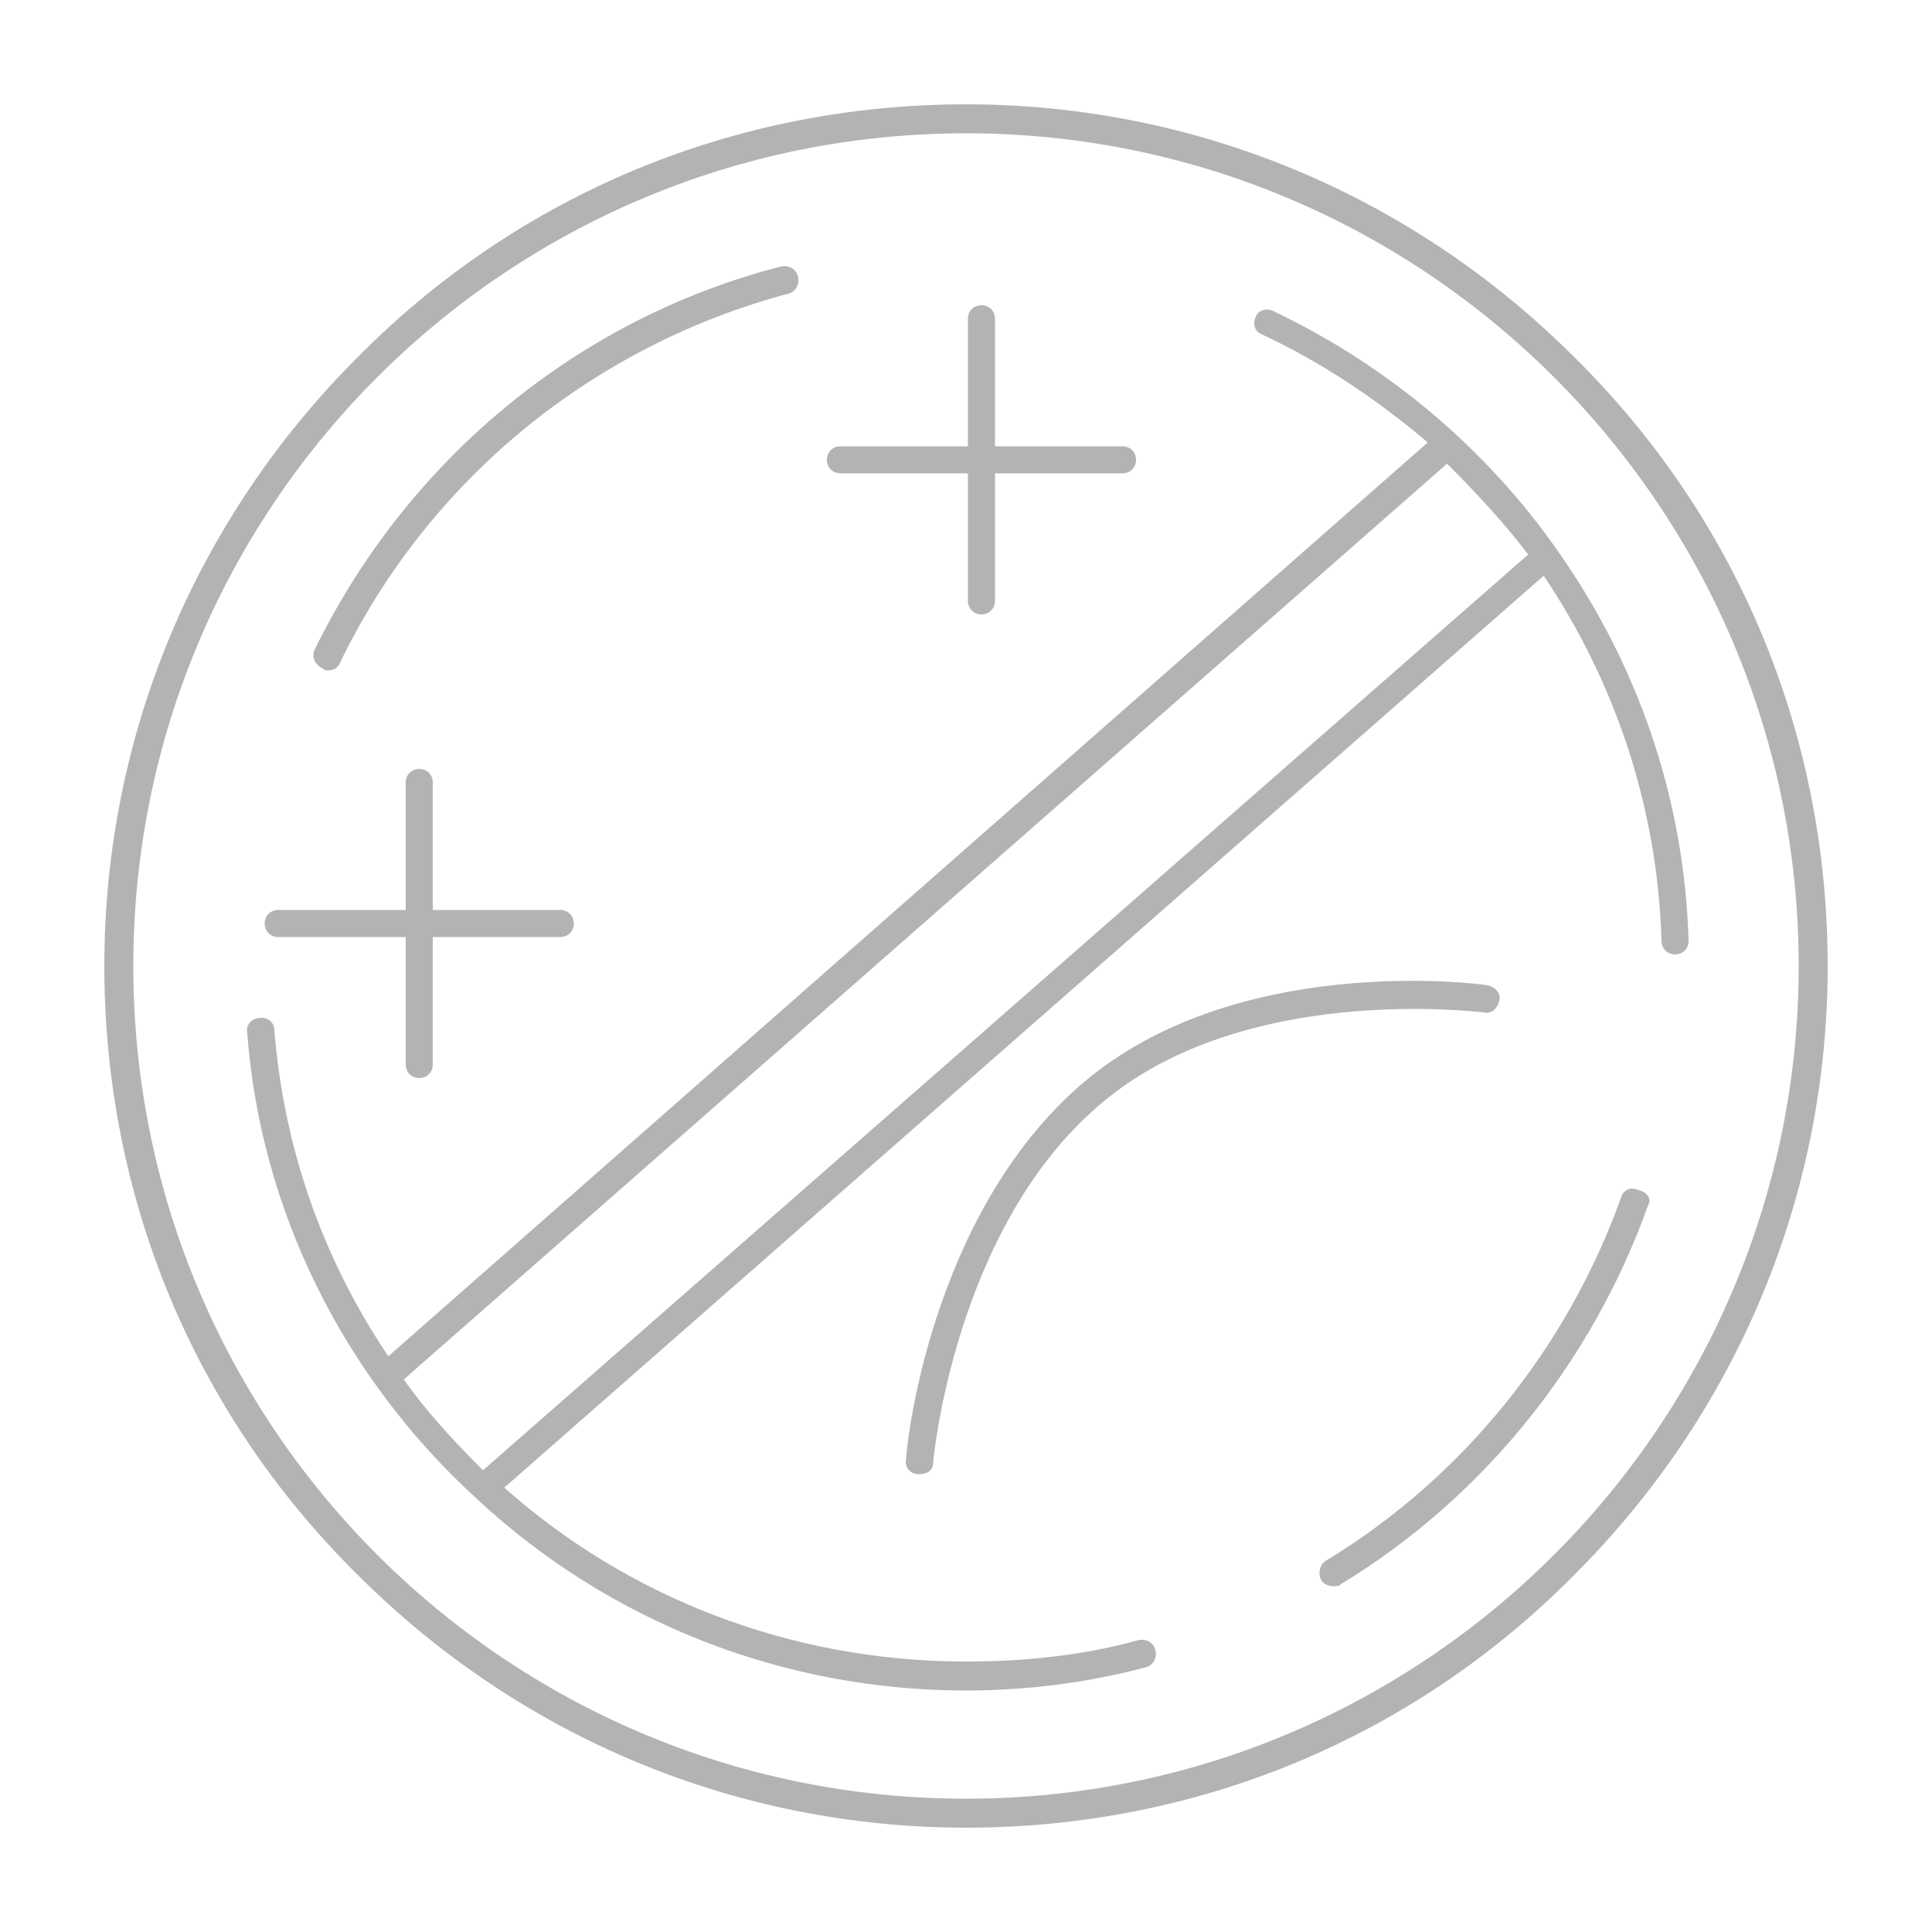 <svg xmlns="http://www.w3.org/2000/svg" xmlns:xlink="http://www.w3.org/1999/xlink" id="Layer_1" x="0px" y="0px" viewBox="0 0 100 100" style="enable-background:new 0 0 100 100;" xml:space="preserve"><style type="text/css">	.st0{fill:#B4B2B5;}</style><g id="background"></g><g id="cards"></g><g id="text"></g><g id="artboards"></g><path class="st0" d="M50,94.6c11.9,0,23.1-4.6,31.5-13.1c8.4-8.4,13.1-19.6,13.1-31.5s-4.6-23.1-13.1-31.5 C73.1,10.1,61.9,5.4,50,5.4s-23.1,4.6-31.5,13.1C10.1,26.9,5.4,38.1,5.4,50s4.6,23.1,13.1,31.5C26.9,89.9,38.1,94.6,50,94.6z  M50,6.9c23.8,0,43.1,19.4,43.1,43.1S73.8,93.1,50,93.1S6.9,73.8,6.9,50S26.2,6.9,50,6.9z M85.3,62.4c-2.9,8.1-8.5,15.1-15.9,19.6 c-0.1,0.1-0.2,0.1-0.4,0.1c-0.2,0-0.5-0.1-0.6-0.3c-0.2-0.3-0.1-0.8,0.2-1c7.1-4.3,12.5-11,15.3-18.8c0.1-0.4,0.5-0.6,0.9-0.4 C85.3,61.7,85.5,62.1,85.3,62.4z M16.3,33.6c4.8-9.8,13.6-17.1,24.1-19.8c0.4-0.1,0.8,0.1,0.9,0.5c0.1,0.4-0.1,0.8-0.5,0.9 c-10.1,2.7-18.6,9.6-23.2,19.1c-0.1,0.3-0.4,0.4-0.6,0.4c-0.1,0-0.2,0-0.3-0.1C16.3,34.4,16.1,34,16.3,33.6z M24.7,77.6 c6.9,6.4,15.9,9.9,25.3,9.9c3.1,0,6.3-0.4,9.3-1.2c0.4-0.1,0.6-0.5,0.5-0.9c-0.1-0.4-0.5-0.6-0.9-0.5C56,85.7,53,86,50,86 c-9.2,0-17.6-3.4-23.9-9l53.8-47.2c3.7,5.5,5.9,12,6.1,18.9c0,0.4,0.3,0.7,0.7,0.7c0,0,0,0,0,0c0.4,0,0.7-0.3,0.7-0.7 c-0.2-7-2.4-13.7-6.3-19.5c-3.8-5.7-9.1-10.2-15.2-13.1c-0.4-0.2-0.8,0-0.9,0.3c-0.2,0.4,0,0.8,0.3,0.9c3.2,1.5,6,3.4,8.6,5.6 L20.1,70.2c-3.3-4.9-5.4-10.6-5.9-16.9c0-0.4-0.4-0.7-0.8-0.6c-0.4,0-0.7,0.4-0.6,0.8C13.5,62.7,17.8,71.3,24.7,77.6z M74.9,24 c1.5,1.5,2.9,3,4.2,4.7L25,76.1c-1.5-1.5-2.9-3-4.1-4.7L74.9,24z M42.8,23.8c0-0.4,0.3-0.7,0.7-0.7h6.6v-6.6c0-0.4,0.3-0.7,0.7-0.7 s0.7,0.3,0.7,0.7v6.6h6.6c0.4,0,0.7,0.3,0.7,0.7s-0.3,0.7-0.7,0.7h-6.6v6.6c0,0.4-0.3,0.7-0.7,0.7s-0.7-0.3-0.7-0.7v-6.6h-6.6 C43.1,24.5,42.8,24.2,42.8,23.8z M13.7,47.8c0-0.4,0.3-0.7,0.7-0.7H21v-6.6c0-0.4,0.3-0.7,0.7-0.7s0.7,0.3,0.7,0.7v6.6H29 c0.4,0,0.7,0.3,0.7,0.7c0,0.4-0.3,0.7-0.7,0.7h-6.6v6.6c0,0.4-0.3,0.7-0.7,0.7S21,55.5,21,55.1v-6.6h-6.6 C14,48.5,13.7,48.2,13.7,47.8z M56.9,57.2c-7.5,6.4-8.6,18.4-8.6,18.5c0,0.4-0.3,0.6-0.7,0.6c0,0,0,0-0.1,0c-0.4,0-0.7-0.4-0.6-0.8 c0-0.5,1.2-12.6,9.1-19.4c7.9-6.8,20.5-5.2,21-5.1c0.4,0.1,0.7,0.4,0.6,0.8c-0.1,0.4-0.4,0.7-0.8,0.6C76.6,52.4,64.3,50.8,56.9,57.2 z"></path></svg>